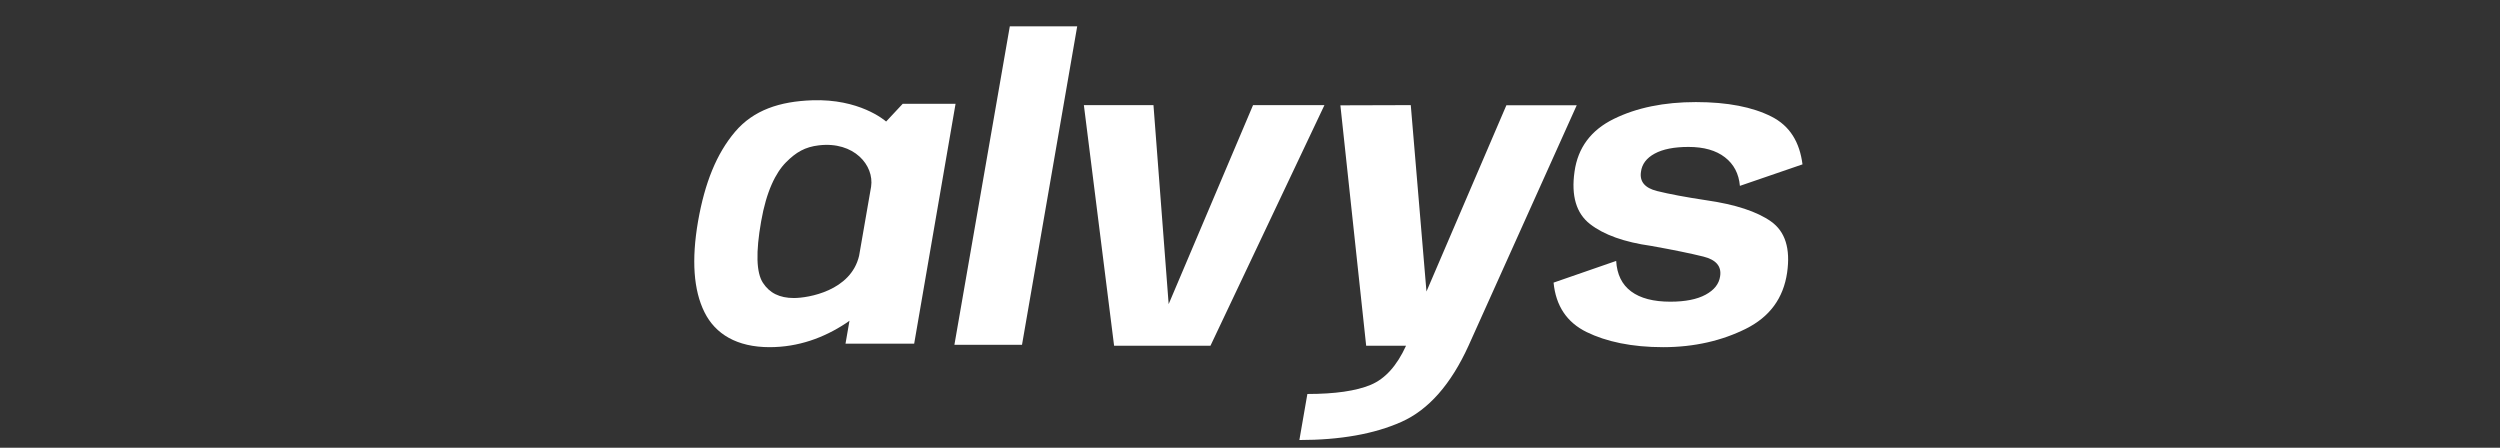 <svg width="268" height="48" viewBox="0 0 268 48" fill="none" xmlns="http://www.w3.org/2000/svg">
<rect x="0" y="0" width="268" height="48" fill="#333333" stroke="none"/>
<path d="M115.476 2.82L109.559 36.964H102.312L108.252 2.82H115.476Z" fill="white"/>
<path d="M125.28 32.601L134.327 11.269H141.98L129.762 37.062H119.431L116.191 11.269H123.652L125.28 32.601Z" fill="white"/>
<path d="M152.917 31.25L161.481 11.291L161.478 11.287H169.024L157.428 37.058C155.542 41.203 153.142 43.927 150.235 45.224C147.328 46.521 143.679 47.17 139.293 47.17L140.15 42.235C143.107 42.235 145.371 41.909 146.935 41.257C148.482 40.612 149.746 39.214 150.728 37.062H146.453L143.689 11.291L151.235 11.269L152.917 31.25Z" fill="white"/>
<path d="M182.921 21.468C186.035 21.917 188.353 22.678 189.867 23.75H189.864C191.378 24.827 191.949 26.652 191.578 29.232C191.178 31.975 189.703 33.978 187.153 35.246C184.603 36.514 181.646 37.217 178.289 37.217C174.932 37.217 172.193 36.63 170.079 35.594C167.964 34.554 166.786 32.79 166.543 30.297L173.254 27.971C173.339 29.421 173.875 30.511 174.861 31.243C175.846 31.975 177.246 32.341 179.06 32.341C180.66 32.341 181.921 32.091 182.842 31.591C183.764 31.091 184.282 30.435 184.396 29.623C184.567 28.551 183.967 27.845 182.596 27.504C181.225 27.163 179.364 26.783 177.021 26.363C174.132 25.957 171.946 25.178 170.461 24.026C168.975 22.874 168.418 20.997 168.789 18.403C169.147 15.834 170.55 13.95 173 12.747C175.45 11.544 178.382 10.943 181.8 10.943C185.217 10.943 187.871 11.479 189.878 12.486C191.889 13.494 192.924 15.251 193.228 17.62L186.517 19.925C186.403 18.62 185.867 17.599 184.91 16.86C183.953 16.12 182.653 15.751 181.01 15.751C179.468 15.751 178.257 15.99 177.378 16.468C176.5 16.947 176.011 17.599 175.911 18.425C175.753 19.468 176.328 20.153 177.635 20.479C178.946 20.805 180.707 21.135 182.921 21.468Z" fill="white"/>
<path fill-rule="evenodd" clip-rule="evenodd" d="M96.768 11.13L94.993 13.029C94.793 12.858 92.1 10.576 87.079 10.75C83.593 10.869 80.782 11.793 78.8 14.126C76.818 16.463 75.554 19.59 74.829 23.735C74.118 27.861 74.347 31.104 75.515 33.459C76.679 35.817 79.007 37.216 82.497 37.216C85.579 37.216 88.307 36.216 90.671 34.658C90.754 34.604 90.83 34.55 90.906 34.495C90.958 34.457 91.01 34.42 91.064 34.383L90.639 36.839H98L102.435 11.13H96.768ZM85.104 31.948C83.561 31.948 82.493 31.405 81.786 30.318C81.075 29.231 81.011 27.042 81.59 23.753C82.154 20.492 83.168 18.499 84.254 17.405C85.339 16.311 86.3 15.753 87.789 15.579C91.561 15.137 93.728 17.728 93.382 20.014L92.096 27.419C91.214 31.184 86.647 31.948 85.1 31.948H85.104Z" fill="white"/>
</svg>
